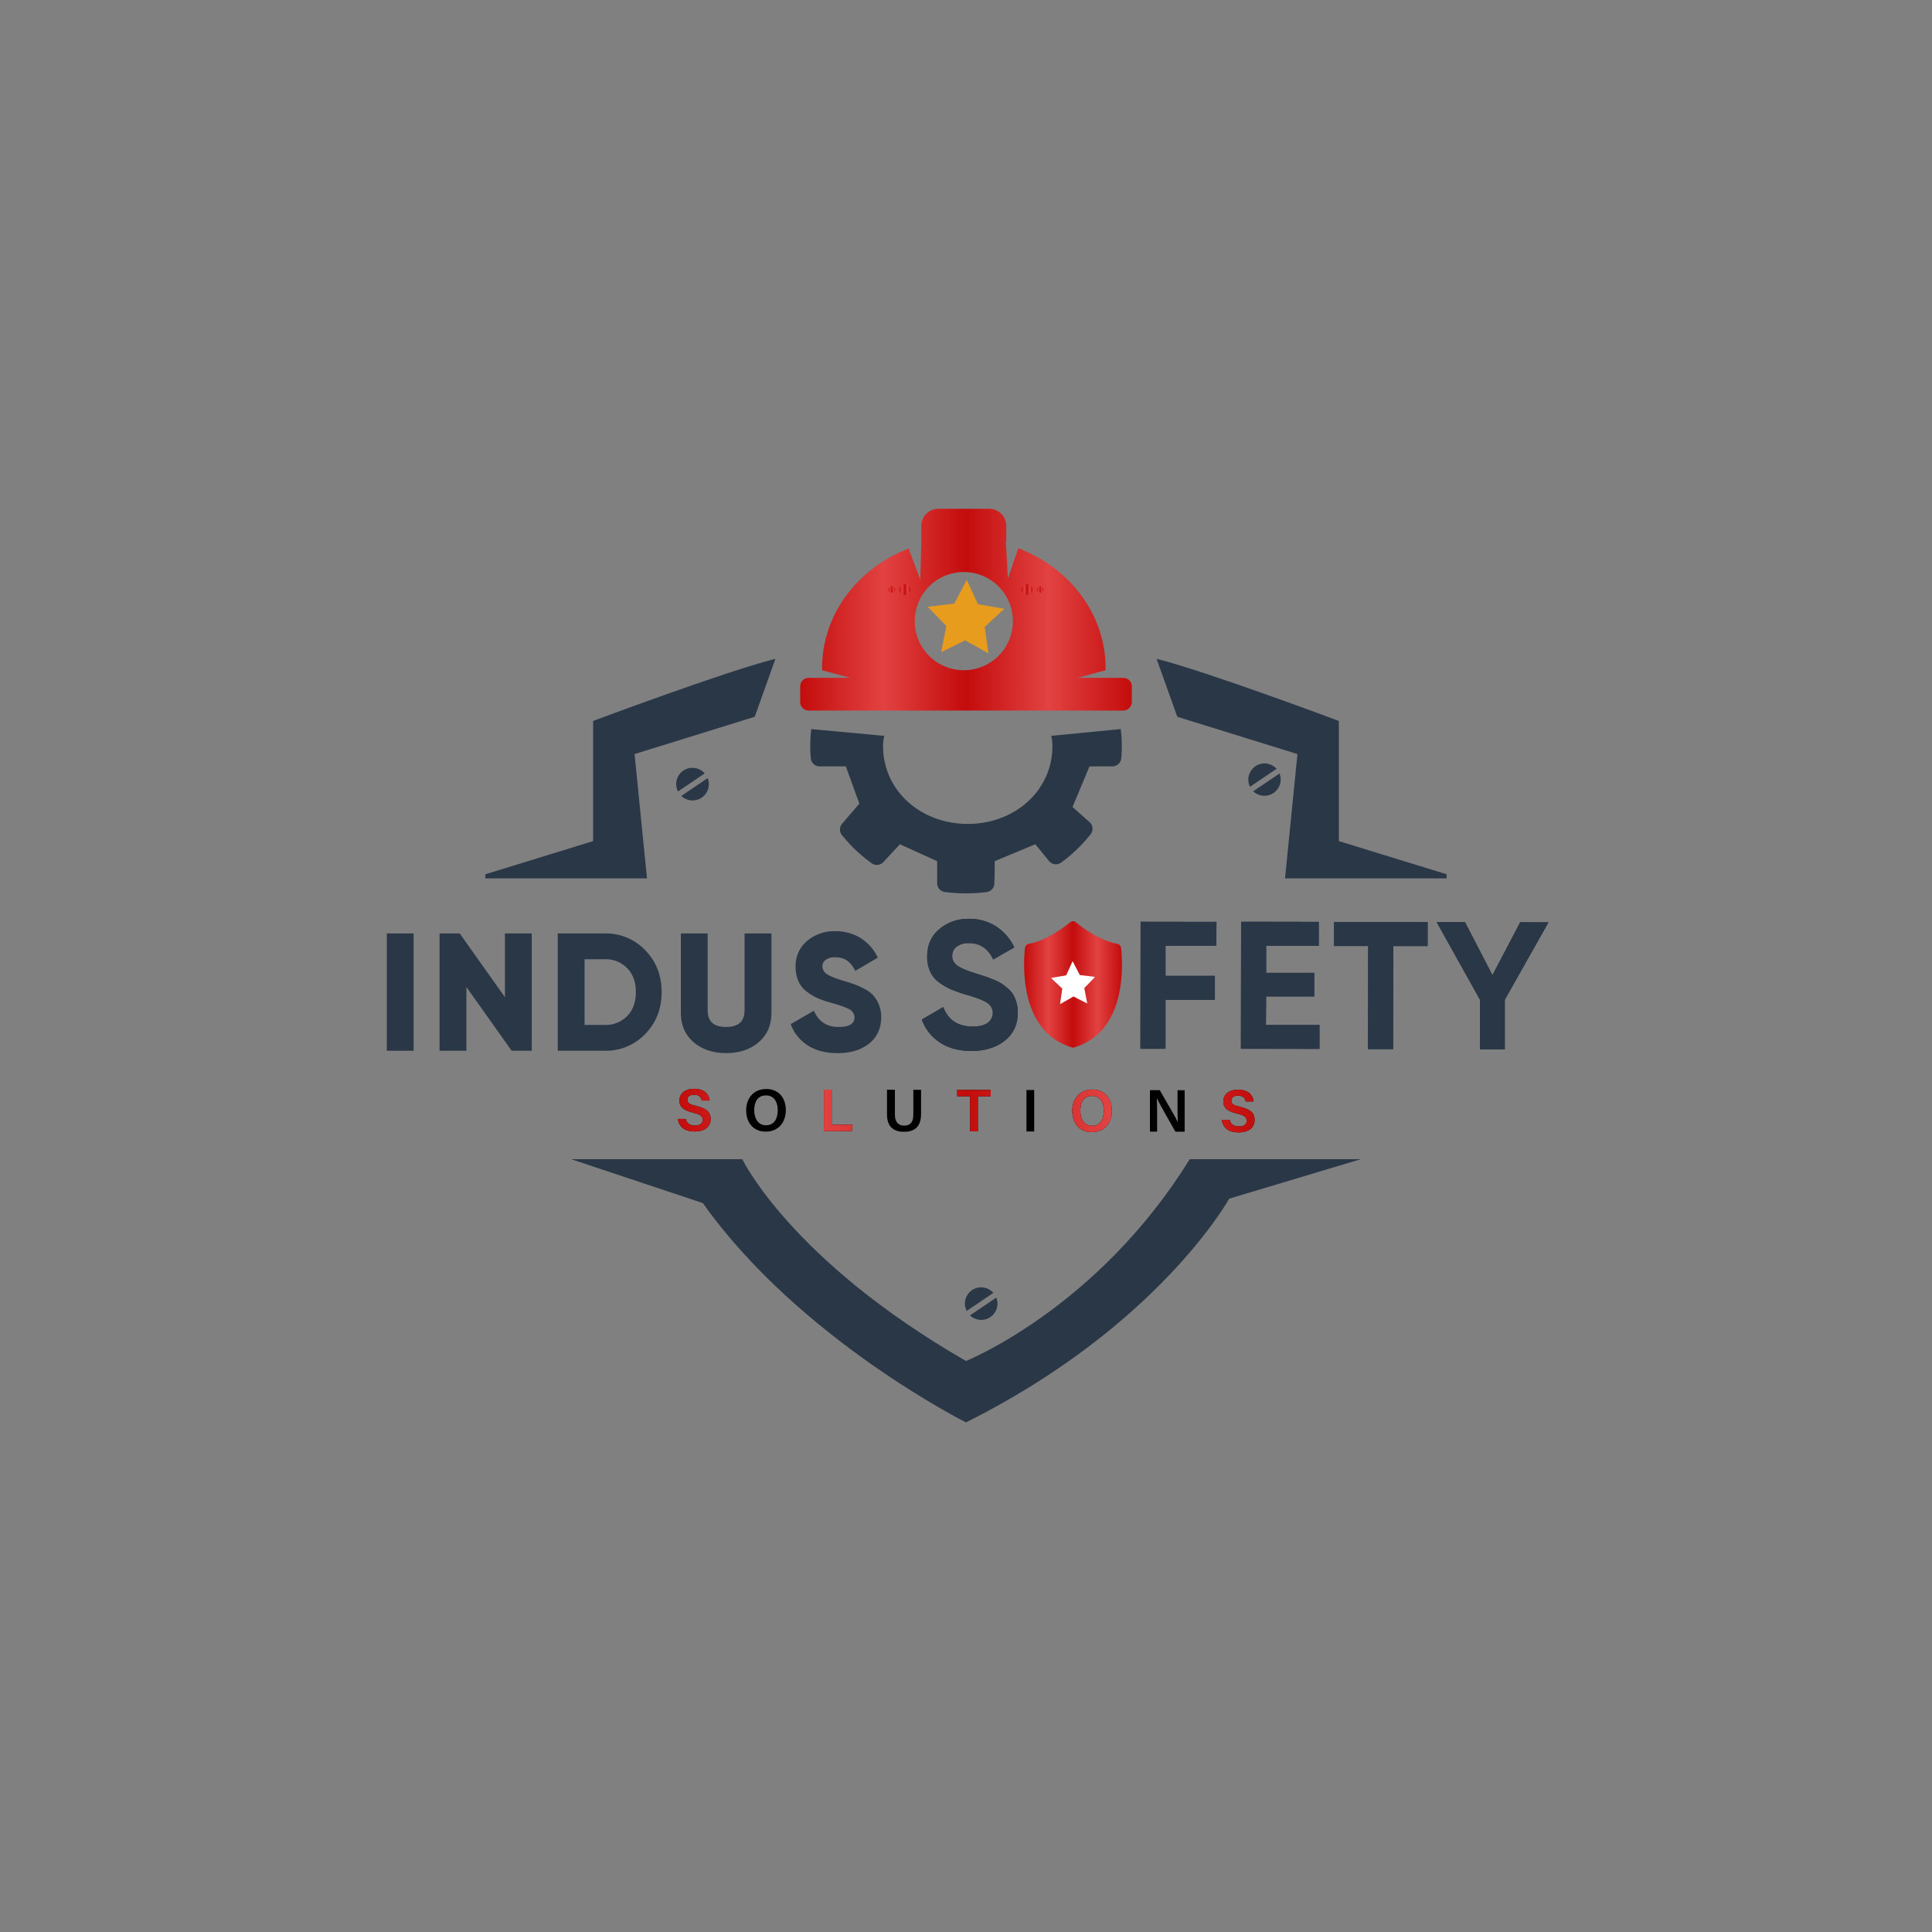 <svg xmlns="http://www.w3.org/2000/svg" xmlns:xlink="http://www.w3.org/1999/xlink" width="1000" height="1000" viewBox="0 0 1000 1000"><rect x="0" y="0" width="1000" height="1000" fill="#808080" stroke="none"/><defs><linearGradient id="a" x1="414.18" y1="315.58" x2="585.82" y2="315.58" gradientUnits="userSpaceOnUse"><stop offset="0" stop-color="#c40c0c"/><stop offset="0.25" stop-color="#e24242"/><stop offset="0.5" stop-color="#c40c0c"/><stop offset="0.75" stop-color="#e24242"/><stop offset="1" stop-color="#c40c0c"/></linearGradient><linearGradient id="b" x1="465.56" y1="305.13" x2="471.21" y2="305.13" xlink:href="#a"/><linearGradient id="c" x1="459.92" y1="305.13" x2="463.3" y2="305.13" xlink:href="#a"/><linearGradient id="d" x1="528.79" y1="305.13" x2="534.44" y2="305.13" xlink:href="#a"/><linearGradient id="e" x1="536.7" y1="305.13" x2="540.08" y2="305.13" xlink:href="#a"/><linearGradient id="f" x1="530.07" y1="509.54" x2="580.71" y2="509.54" xlink:href="#a"/><linearGradient id="g" x1="350.87" y1="574.84" x2="649.38" y2="574.84" xlink:href="#a"/></defs><title>ISS logo</title><path d="M581.39,350.86H557.65l14.59-3.94c0-.38,0-.76,0-1.14,0-27.94-18.65-51.89-45.17-62l-5.39,15.63-1.06-19.26h.24V272.2a8.85,8.85,0,0,0-8.85-8.85H485.7a8.85,8.85,0,0,0-8.85,8.85v9.48h0l-.52,18.36-6.05-16.13c-26.31,10.22-44.76,34.06-44.76,61.86,0,.38,0,.76,0,1.14l14.59,3.94H418.61a4.43,4.43,0,0,0-4.43,4.43v8.09a4.43,4.43,0,0,0,4.43,4.42H581.39a4.43,4.43,0,0,0,4.43-4.42v-8.09A4.43,4.43,0,0,0,581.39,350.86Zm-82.52-3.95a25.41,25.41,0,1,1,25.41-25.4A25.4,25.4,0,0,1,498.87,346.91Z" style="fill:url(#a)"/><polygon points="511.64 338.2 499.56 331.44 487.14 337.56 489.83 323.98 480.18 314.06 493.93 312.43 500.38 300.18 506.18 312.75 519.83 315.1 509.66 324.5 511.64 338.2" style="fill:#e79c1d"/><circle cx="468.38" cy="305.13" r="2.82" style="fill:url(#b)"/><circle cx="461.61" cy="305.13" r="1.69" style="fill:url(#c)"/><circle cx="531.62" cy="305.13" r="2.82" style="fill:url(#d)"/><circle cx="538.39" cy="305.13" r="1.69" style="fill:url(#e)"/><path d="M575.8,396.66a4.58,4.58,0,0,0,4.56-4.15q.28-3.15.28-6.37a68.84,68.84,0,0,0-.54-8.77l-36,3.51a21.89,21.89,0,0,1,.63,5.26c0,23.23-19.61,40.32-43.82,40.32s-43.83-17.09-43.83-40.32a21.89,21.89,0,0,1,.63-5.26l-37.78-3.51a68.84,68.84,0,0,0-.54,8.77q0,3.23.28,6.37a4.58,4.58,0,0,0,4.56,4.15h13.57l7,19.28-8.94,10.43a4.6,4.6,0,0,0-.08,5.86,78.67,78.67,0,0,0,15.42,14.61,4.59,4.59,0,0,0,6-.6l8.59-9.26,19.29,8.76v11.43a4.59,4.59,0,0,0,4,4.54,85.29,85.29,0,0,0,10.9.69,83.87,83.87,0,0,0,10.7-.67,4.58,4.58,0,0,0,4-4.4c.19-6,.19-11.59.19-11.59l21-8.76,7.12,8.7a4.57,4.57,0,0,0,6.25.8,78.59,78.59,0,0,0,15.28-14.69,4.57,4.57,0,0,0-.55-6.26l-8.82-7.84,8.77-21Z" style="fill:#293747"/><path d="M200.2,483.15h13.88v60.72H200.2Z" style="fill:#293747"/><path d="M261.36,483.15h13.88v60.72H264.83l-23.42-33v33H227.53V483.15h10.41l23.42,33Z" style="fill:#293747"/><path d="M313,483.15a28.1,28.1,0,0,1,21,8.71q8.46,8.73,8.46,21.65T334,535.15a28.07,28.07,0,0,1-21,8.72H288.69V483.15Zm0,47.36a15.45,15.45,0,0,0,11.67-4.64q4.46-4.64,4.46-12.36t-4.46-12.36A15.46,15.46,0,0,0,313,496.5H302.57v34Z" style="fill:#293747"/><path d="M392.7,539.45q-6.58,5.64-16.83,5.64T359,539.45q-6.59-5.64-6.59-15.18V483.15h13.88v39.9q0,8.51,9.54,8.5t9.55-8.5v-39.9H399.3v41.12Q399.3,533.81,392.7,539.45Z" style="fill:#293747"/><path d="M433.56,545.09q-9.29,0-15.48-4a22,22,0,0,1-8.81-11l12-6.94q3.64,8.42,12.76,8.41,8.24,0,8.24-4.94a4.68,4.68,0,0,0-2.65-4.21q-2.64-1.51-9.93-3.51a44.76,44.76,0,0,1-6.68-2.35,27.43,27.43,0,0,1-5.6-3.42,13.74,13.74,0,0,1-4.16-5.34,17.85,17.85,0,0,1-1.43-7.37,16.64,16.64,0,0,1,6-13.45,21.7,21.7,0,0,1,14.35-5,24.72,24.72,0,0,1,13.19,3.51,24.14,24.14,0,0,1,9,10.2l-11.71,6.85a13.58,13.58,0,0,0-4.08-5.25,10.66,10.66,0,0,0-6.42-1.78,7.55,7.55,0,0,0-4.81,1.35,4,4,0,0,0-1.69,3.25,4.85,4.85,0,0,0,2.12,3.91q2.13,1.65,8.81,3.64,3.64,1.13,5.64,1.82a39.49,39.49,0,0,1,5.07,2.3,16.8,16.8,0,0,1,4.69,3.38,17.16,17.16,0,0,1,2.86,4.69,16.54,16.54,0,0,1,1.26,6.63q0,8.69-6.25,13.67T433.56,545.09Z" style="fill:#293747"/><path d="M502.94,544q-9.78,0-16.43-4.39a23.36,23.36,0,0,1-9.38-11.9l11.1-6.47q3.82,10.06,15.1,10.08c3.64,0,6.3-.65,8-2a6.21,6.21,0,0,0-.55-10.38q-3.11-1.94-11.08-4.2a68.36,68.36,0,0,1-7.46-2.64,32.08,32.08,0,0,1-6.11-3.54,14.37,14.37,0,0,1-4.64-5.59,18.27,18.27,0,0,1-1.58-7.9q0-8.93,6.36-14.22a23,23,0,0,1,15.28-5.28,25.46,25.46,0,0,1,14,3.92A26.28,26.28,0,0,1,525,490.37l-10.91,6.27q-3.93-8.46-12.57-8.47a9.89,9.89,0,0,0-6.35,1.82,5.83,5.83,0,0,0-2.31,4.74,6,6,0,0,0,2.58,5c1.72,1.29,5,2.68,9.9,4.2,2,.63,3.52,1.11,4.56,1.46s2.44.88,4.22,1.6a25.59,25.59,0,0,1,4.13,2,33.76,33.76,0,0,1,3.33,2.54,13.09,13.09,0,0,1,2.86,3.29,18.66,18.66,0,0,1,2.38,9.31q0,9.1-6.64,14.45T502.94,544Z" style="fill:#293747"/><path d="M629.57,489.5l-26.3,0,0,15.6,25.55,0,0,12.4-25.55,0,0,25.36-13,0,.11-65.76,39.27.06Z" style="fill:#293747"/><path d="M655.24,530.51l27.72,0,0,12.4-40.67-.07.11-65.76,40.2.07,0,12.4-27.24,0,0,14,24.89,0,0,12.22-24.89,0Z" style="fill:#293747"/><path d="M738.94,477.28l0,12.4-17.76,0L721.08,543l-13,0,.09-53.36-17.66,0,0-12.4Z" style="fill:#293747"/><path d="M801.5,477.39l-22.61,40.07,0,25.65-12.87,0,0-25.65-22.39-40.15,14.66,0,14.2,27.41,14.36-27.36Z" style="fill:#293747"/><path d="M502.94,544q-9.78,0-16.43-4.39a23.36,23.36,0,0,1-9.38-11.9l11.1-6.47q3.82,10.06,15.1,10.08c3.64,0,6.3-.65,8-2a6.21,6.21,0,0,0-.55-10.38q-3.11-1.94-11.08-4.2a68.36,68.36,0,0,1-7.46-2.64,32.08,32.08,0,0,1-6.11-3.54,14.37,14.37,0,0,1-4.64-5.59,18.27,18.27,0,0,1-1.58-7.9q0-8.93,6.36-14.22a23,23,0,0,1,15.28-5.28,25.46,25.46,0,0,1,14,3.92A26.28,26.28,0,0,1,525,490.37l-10.91,6.27q-3.93-8.46-12.57-8.47a9.89,9.89,0,0,0-6.35,1.82,5.83,5.83,0,0,0-2.31,4.74,6,6,0,0,0,2.58,5c1.72,1.29,5,2.68,9.9,4.2,2,.63,3.52,1.11,4.56,1.46s2.44.88,4.22,1.6a25.59,25.59,0,0,1,4.13,2,33.76,33.76,0,0,1,3.33,2.54,13.09,13.09,0,0,1,2.86,3.29,18.66,18.66,0,0,1,2.38,9.31q0,9.1-6.64,14.45T502.94,544Z" style="fill:#293747"/><path d="M629.57,489.5l-26.3,0,0,15.6,25.55,0,0,12.4-25.55,0,0,25.36-13,0,.11-65.76,39.27.06Z" style="fill:#293747"/><path d="M655.24,530.51l27.72,0,0,12.4-40.67-.07.11-65.76,40.2.07,0,12.4-27.24,0,0,14,24.89,0,0,12.22-24.89,0Z" style="fill:#293747"/><path d="M738.94,477.28l0,12.4-17.76,0L721.08,543l-13,0,.09-53.36-17.66,0,0-12.4Z" style="fill:#293747"/><path d="M801.5,477.39l-22.61,40.07,0,25.65-12.87,0,0-25.65-22.39-40.15,14.66,0,14.2,27.41,14.36-27.36Z" style="fill:#293747"/><path d="M578.27,488.51c-8.91-1.55-18.17-8.51-21.55-11.26a2.06,2.06,0,0,0-2.66,0c-3.37,2.75-12.64,9.71-21.55,11.26a2.59,2.59,0,0,0-2,2.38c-.94,9-2.69,43.67,24.9,51.42,27.6-7.75,25.85-42.4,24.9-51.42A2.59,2.59,0,0,0,578.27,488.51Z" style="fill:url(#f)"/><polygon points="562.76 519.39 555.63 515.79 548.67 519.73 549.83 511.71 544 506.19 551.85 504.83 555.2 497.48 558.89 504.66 566.8 505.64 561.23 511.44 562.76 519.39" style="fill:#fff"/><path d="M295.67,600h88.54s25,52.22,115.79,104.44c0,0,68.11-27.25,115.79-104.44h88.54l-68.11,20.43S599.9,686.27,500,736.22c0,0-86.27-43.13-136.22-113.52Z" style="fill:#293747"/><path d="M251.23,452.52,307,435.36V373.17s68.63-25.74,94.36-32.17l-10.72,30-62.19,19.3,6.43,64.34H251.23Z" style="fill:#293747"/><path d="M748.77,452.52,693,435.36V373.17S624.38,347.43,598.65,341l10.72,30,62.19,19.3-6.43,64.34h83.64Z" style="fill:#293747"/><path d="M515.67,671.64l-13.6,9.2a8.4,8.4,0,0,0,14.21-6.1A8.2,8.2,0,0,0,515.67,671.64Z" style="fill:#293747"/><path d="M514.15,669.2a8.39,8.39,0,0,0-14.71,5.54,8.29,8.29,0,0,0,.93,3.78Z" style="fill:#293747"/><path d="M366.27,402.77l-13.6,9.2a8.4,8.4,0,0,0,14.21-6.09A8.49,8.49,0,0,0,366.27,402.77Z" style="fill:#293747"/><path d="M364.75,400.33A8.4,8.4,0,0,0,350,405.88a8.48,8.48,0,0,0,.93,3.78Z" style="fill:#293747"/><path d="M662.26,400.37l-13.6,9.2a8.41,8.41,0,0,0,14.21-6.1A8.2,8.2,0,0,0,662.26,400.37Z" style="fill:#293747"/><path d="M660.74,397.93A8.38,8.38,0,0,0,647,407.25Z" style="fill:#293747"/><path d="M354.94,579.16c.52,2.3,2.14,3.41,4.84,3.41s3.93-1.18,3.93-2.9c0-1.89-1-2.8-4.93-3.73-5.57-1.33-7.12-3.33-7.11-6.27,0-3.55,2.65-6.11,7.64-6.1,5.5,0,7.71,3,8,6.07h-4.07c-.27-1.53-1.16-3-4.05-3-2.14,0-3.39.91-3.39,2.61s1,2.34,4.58,3.19c6.2,1.49,7.46,3.84,7.46,6.77,0,3.76-2.84,6.46-8.37,6.45s-8.11-2.79-8.6-6.49Z"/><path d="M406.74,574.61c0,5.95-3.52,11.13-10.42,11.12-6.6,0-10.12-4.91-10.11-11.07s3.82-11,10.43-11C402.84,563.64,406.75,568.1,406.74,574.61Zm-16.35,0c0,4.34,2,7.83,6.09,7.83,4.43,0,6.07-3.67,6.08-7.76,0-4.25-1.85-7.69-6.1-7.7S390.4,570.26,390.39,574.58Z"/><path d="M426.47,564h4l0,18.14h10.87l-.49,3.34-14.42,0Z"/><path d="M463.21,564.05l0,12.84c0,4.45,2.33,5.73,4.8,5.73,2.85,0,4.72-1.45,4.73-5.71l0-12.84h4l0,12.63c0,7.22-4.16,9.12-8.84,9.12s-8.79-2-8.78-9l0-12.76Z"/><path d="M502.1,567.45h-6.66v-3.33l17.36,0v3.34h-6.65l0,18.14h-4Z"/><path d="M535.3,564.17l0,21.48h-4l0-21.47Z"/><path d="M575.51,574.88c0,6-3.51,11.14-10.41,11.12-6.6,0-10.12-4.91-10.11-11.06s3.81-11,10.43-11C571.62,563.92,575.52,568.38,575.51,574.88Zm-16.34,0c0,4.35,2,7.83,6.09,7.84,4.42,0,6.07-3.67,6.08-7.76,0-4.26-1.85-7.7-6.1-7.7S559.17,570.54,559.17,574.85Z"/><path d="M595.21,585.74l0-21.47h5.07c2.81,4.89,8.35,14.28,9.41,16.62h0c-.22-2.42-.21-6-.2-9.55v-7.06h3.69l0,21.47h-4.8c-2.48-4.36-8.47-14.88-9.63-17.34h0c.15,2.08.18,6.22.17,10.08v7.24Z"/><path d="M636.47,579.63c.52,2.3,2.14,3.4,4.84,3.4s3.93-1.17,3.93-2.9c0-1.89-1-2.8-4.92-3.73-5.57-1.33-7.12-3.32-7.12-6.26,0-3.56,2.66-6.11,7.64-6.11,5.5,0,7.71,3,8,6.08h-4.07c-.28-1.52-1.16-3-4.06-3-2.13,0-3.39.91-3.39,2.61s1,2.35,4.58,3.19c6.2,1.49,7.47,3.84,7.47,6.77,0,3.77-2.84,6.46-8.38,6.45s-8.11-2.79-8.59-6.49Z"/><path d="M354.94,579.16c.52,2.3,2.14,3.41,4.84,3.41s3.93-1.18,3.93-2.9c0-1.89-1-2.8-4.93-3.73-5.57-1.33-7.12-3.33-7.11-6.27,0-3.55,2.65-6.11,7.64-6.1,5.5,0,7.71,3,8,6.07h-4.07c-.27-1.53-1.16-3-4.05-3-2.14,0-3.39.91-3.39,2.61s1,2.34,4.58,3.19c6.2,1.49,7.46,3.84,7.46,6.77,0,3.76-2.84,6.46-8.37,6.45s-8.11-2.79-8.6-6.49Z" style="fill:url(#g)"/><path d="M406.74,574.61c0,5.95-3.52,11.13-10.42,11.12-6.6,0-10.12-4.91-10.11-11.07s3.82-11,10.43-11C402.84,563.64,406.75,568.1,406.74,574.61Zm-16.35,0c0,4.34,2,7.83,6.09,7.83,4.43,0,6.07-3.67,6.08-7.76,0-4.25-1.85-7.69-6.1-7.7S390.4,570.26,390.39,574.58Z" style="fill:url(#g)"/><path d="M426.47,564h4l0,18.14h10.87l-.49,3.34-14.42,0Z" style="fill:url(#g)"/><path d="M463.21,564.05l0,12.84c0,4.45,2.33,5.73,4.8,5.73,2.85,0,4.72-1.45,4.73-5.71l0-12.84h4l0,12.63c0,7.22-4.16,9.12-8.84,9.12s-8.79-2-8.78-9l0-12.76Z" style="fill:url(#g)"/><path d="M502.1,567.45h-6.66v-3.33l17.36,0v3.34h-6.65l0,18.14h-4Z" style="fill:url(#g)"/><path d="M535.3,564.17l0,21.48h-4l0-21.47Z" style="fill:url(#g)"/><path d="M575.51,574.88c0,6-3.51,11.14-10.41,11.12-6.6,0-10.12-4.91-10.11-11.06s3.81-11,10.43-11C571.62,563.92,575.52,568.38,575.51,574.88Zm-16.34,0c0,4.35,2,7.83,6.09,7.84,4.42,0,6.07-3.67,6.08-7.76,0-4.26-1.85-7.7-6.1-7.7S559.17,570.54,559.17,574.85Z" style="fill:url(#g)"/><path d="M595.21,585.74l0-21.47h5.07c2.81,4.89,8.35,14.28,9.41,16.62h0c-.22-2.42-.21-6-.2-9.55v-7.06h3.69l0,21.47h-4.8c-2.48-4.36-8.47-14.88-9.63-17.34h0c.15,2.08.18,6.22.17,10.08v7.24Z" style="fill:url(#g)"/><path d="M636.47,579.63c.52,2.3,2.14,3.4,4.84,3.4s3.93-1.17,3.93-2.9c0-1.89-1-2.8-4.92-3.73-5.57-1.33-7.12-3.32-7.12-6.26,0-3.56,2.66-6.11,7.64-6.11,5.5,0,7.71,3,8,6.08h-4.07c-.28-1.52-1.16-3-4.06-3-2.13,0-3.39.91-3.39,2.61s1,2.35,4.58,3.19c6.2,1.49,7.47,3.84,7.47,6.77,0,3.77-2.84,6.46-8.38,6.45s-8.11-2.79-8.59-6.49Z" style="fill:url(#g)"/></svg>